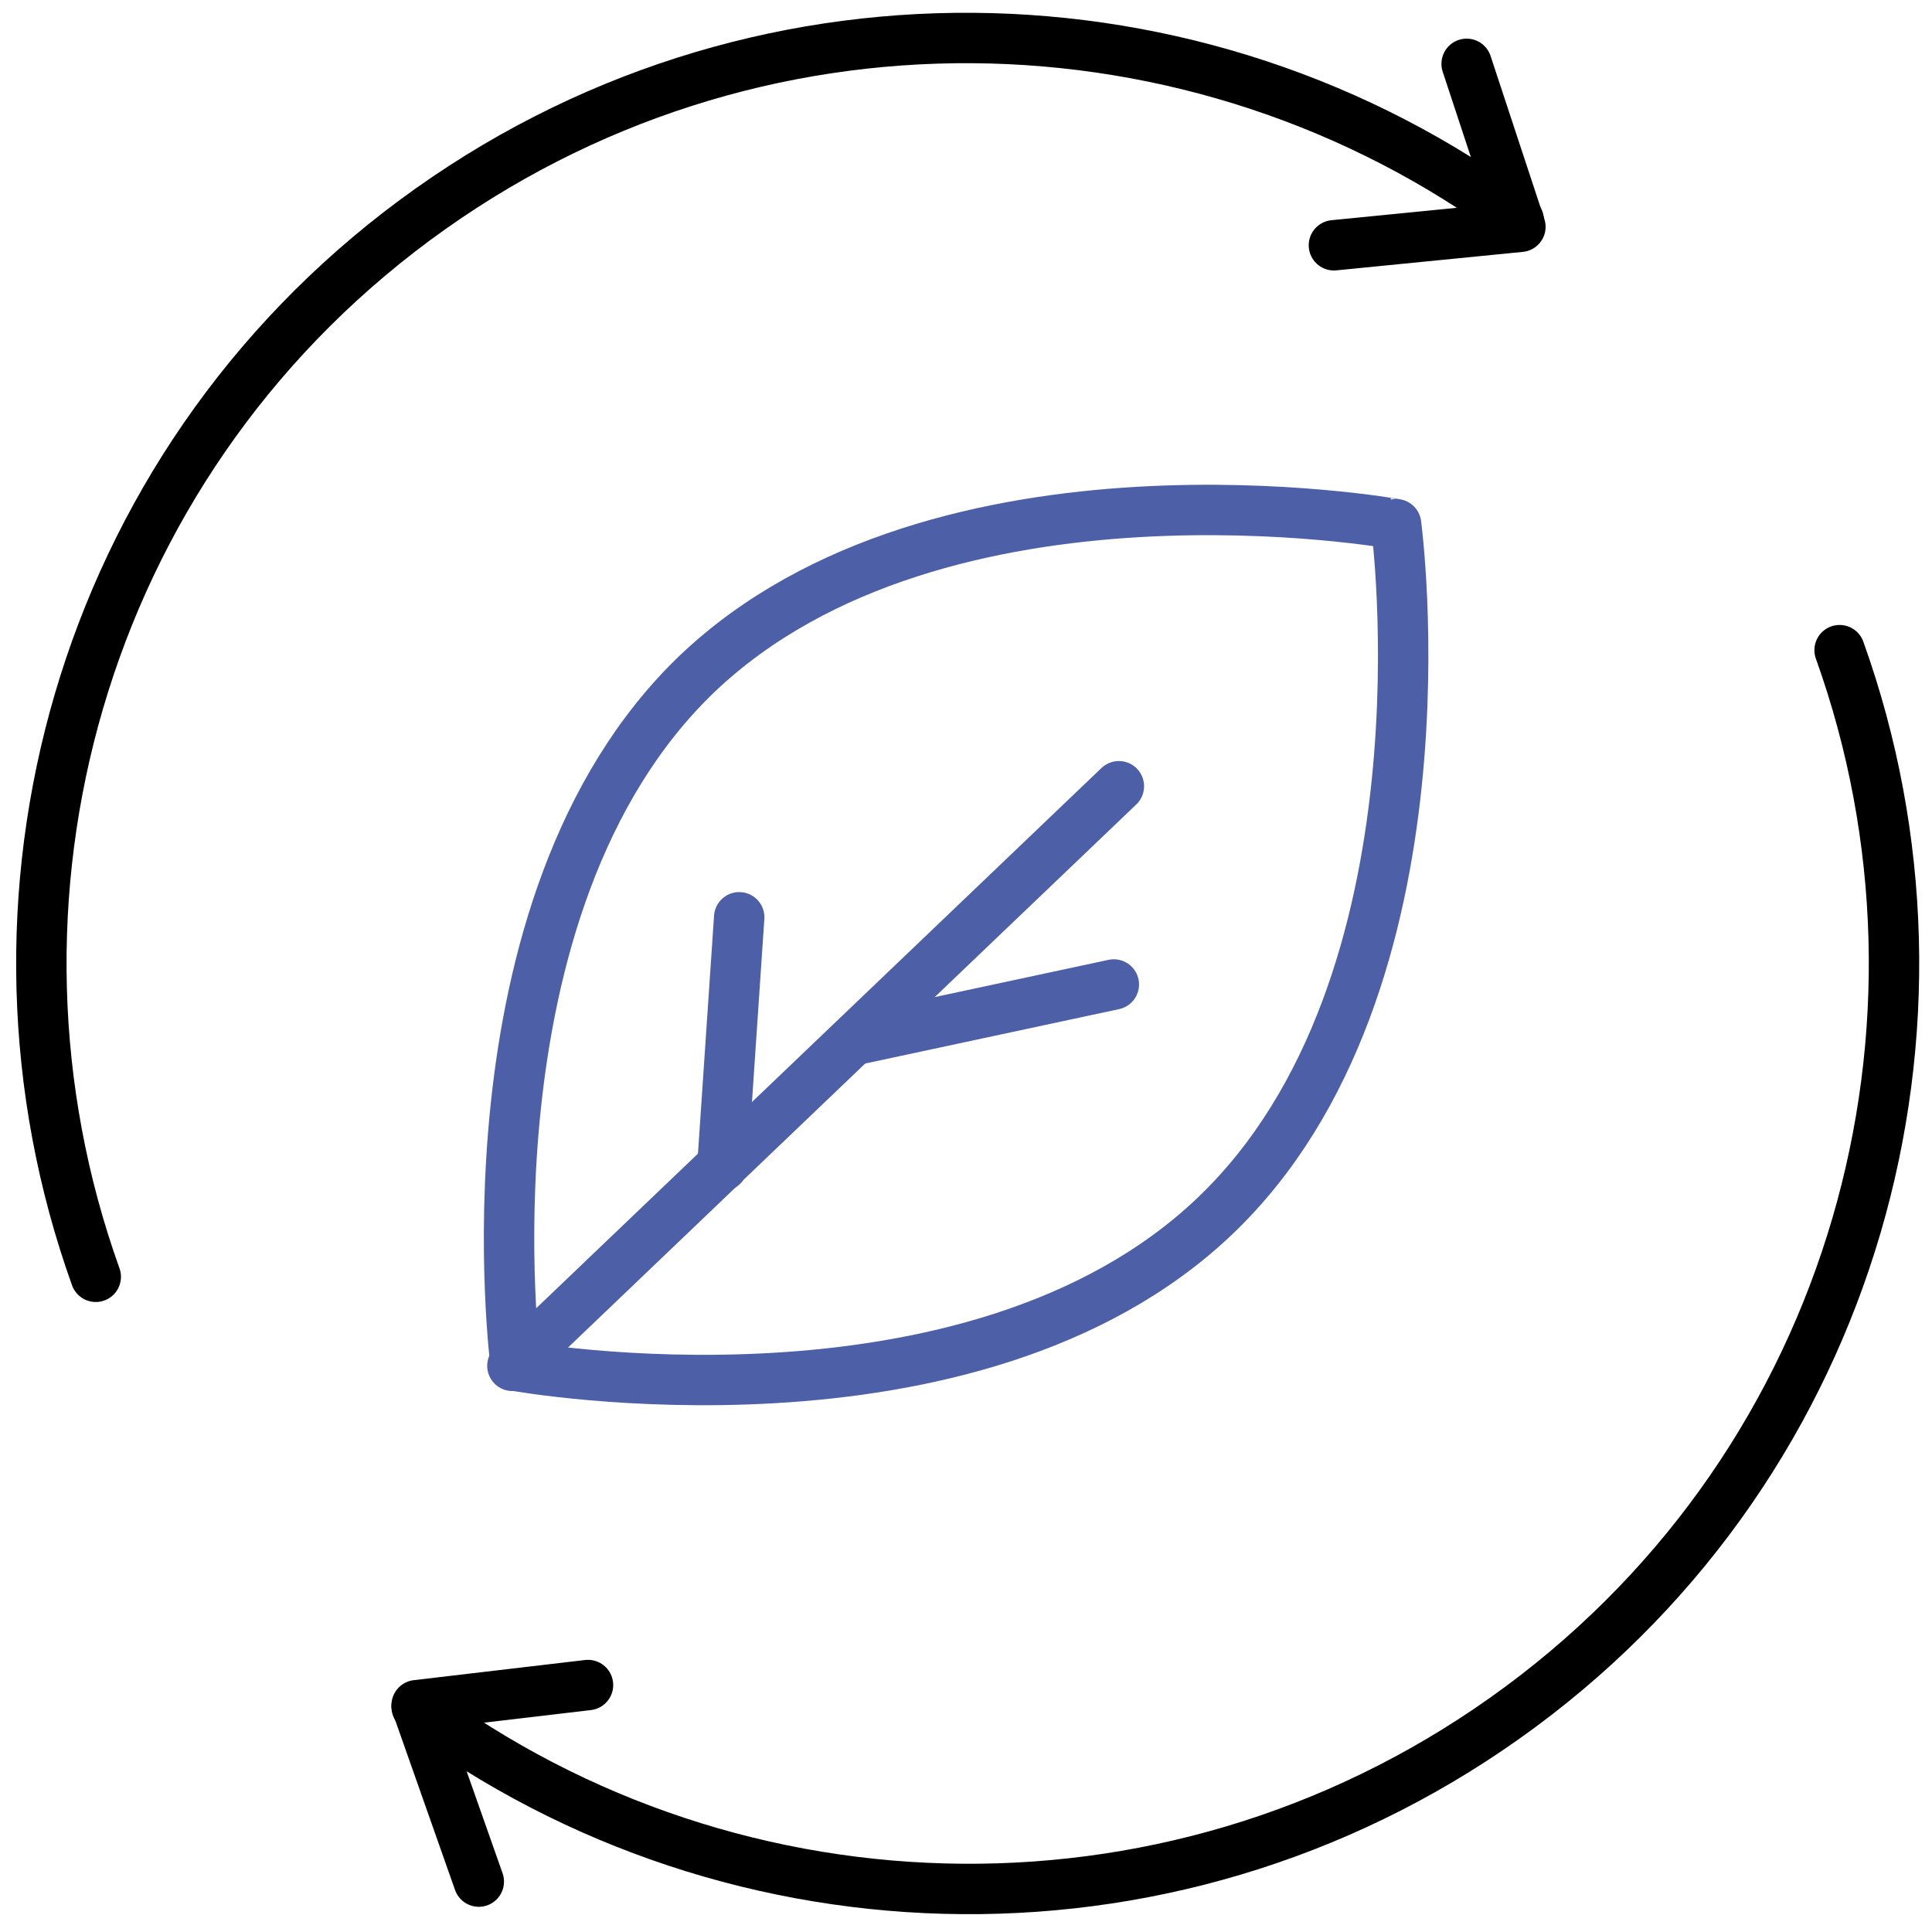 <?xml version="1.0" encoding="utf-8"?>
<!-- Generator: Adobe Illustrator 22.0.1, SVG Export Plug-In . SVG Version: 6.00 Build 0)  -->
<svg version="1.0" id="Layer_1" xmlns="http://www.w3.org/2000/svg" xmlns:xlink="http://www.w3.org/1999/xlink" x="0px" y="0px"
	 viewBox="0 0 115 115" style="enable-background:new 0 0 115 115;" xml:space="preserve">
<style type="text/css">
	.st0{fill:none;stroke:#000000;stroke-width:3;stroke-linecap:round;stroke-linejoin:round;stroke-miterlimit:10;}
	.st1{fill:none;stroke:#ABCE00;stroke-width:3;stroke-linecap:round;stroke-linejoin:round;stroke-miterlimit:10;}
	.st2{fill:none;stroke:#F69600;stroke-width:3;stroke-linecap:round;stroke-linejoin:round;stroke-miterlimit:10;}
	.st3{fill:none;stroke:#ED1B2F;stroke-width:3;stroke-linecap:round;stroke-linejoin:round;stroke-miterlimit:10;}
	.st4{fill:none;stroke:#A397C0;stroke-width:3;stroke-linecap:round;stroke-linejoin:round;stroke-miterlimit:10;}
	.st5{fill:none;stroke:#B06581;stroke-width:3;stroke-linecap:round;stroke-linejoin:round;stroke-miterlimit:10;}
	.st6{fill:none;stroke:#4D60A7;stroke-width:3;stroke-linecap:round;stroke-linejoin:round;stroke-miterlimit:10;}
	.st7{fill:none;stroke:#008B6A;stroke-width:3;stroke-linecap:round;stroke-linejoin:round;stroke-miterlimit:10;}
	.st8{fill:none;stroke:#77BC43;stroke-width:3;stroke-linecap:round;stroke-linejoin:round;stroke-miterlimit:10;}
</style>
<g>
	<g>
		<path class="st6" d="M41.5,40.1C27.1,53.9,30.7,81.3,30.7,81.3s27.1,4.9,41.6-8.9s10.8-41.2,10.8-41.2S56,26.3,41.5,40.1z"/>
	</g>
	<g>
		<line class="st6" x1="30.5" y1="81.3" x2="66.6" y2="46.8"/>
		<line class="st6" x1="66.3" y1="58.6" x2="50.9" y2="61.9"/>
		<line class="st6" x1="43" y1="69.4" x2="44" y2="54.6"/>
	</g>
</g>
<g>
	<g>
		<path class="st0" d="M5.7,76c-8-22.3-1-48.1,19-62.9s46.7-14.1,65.7,0"/>
		<path class="st0" d="M109.5,38.7c8,22.3,1,48.1-19,62.9s-46.7,14.1-65.7,0"/>
	</g>
	<polyline class="st0" points="87.3,3.8 90.5,13.5 79.4,14.6 	"/>
	<polyline class="st0" points="35,100.3 24.8,101.5 28.5,112 	"/>
</g>
</svg>
